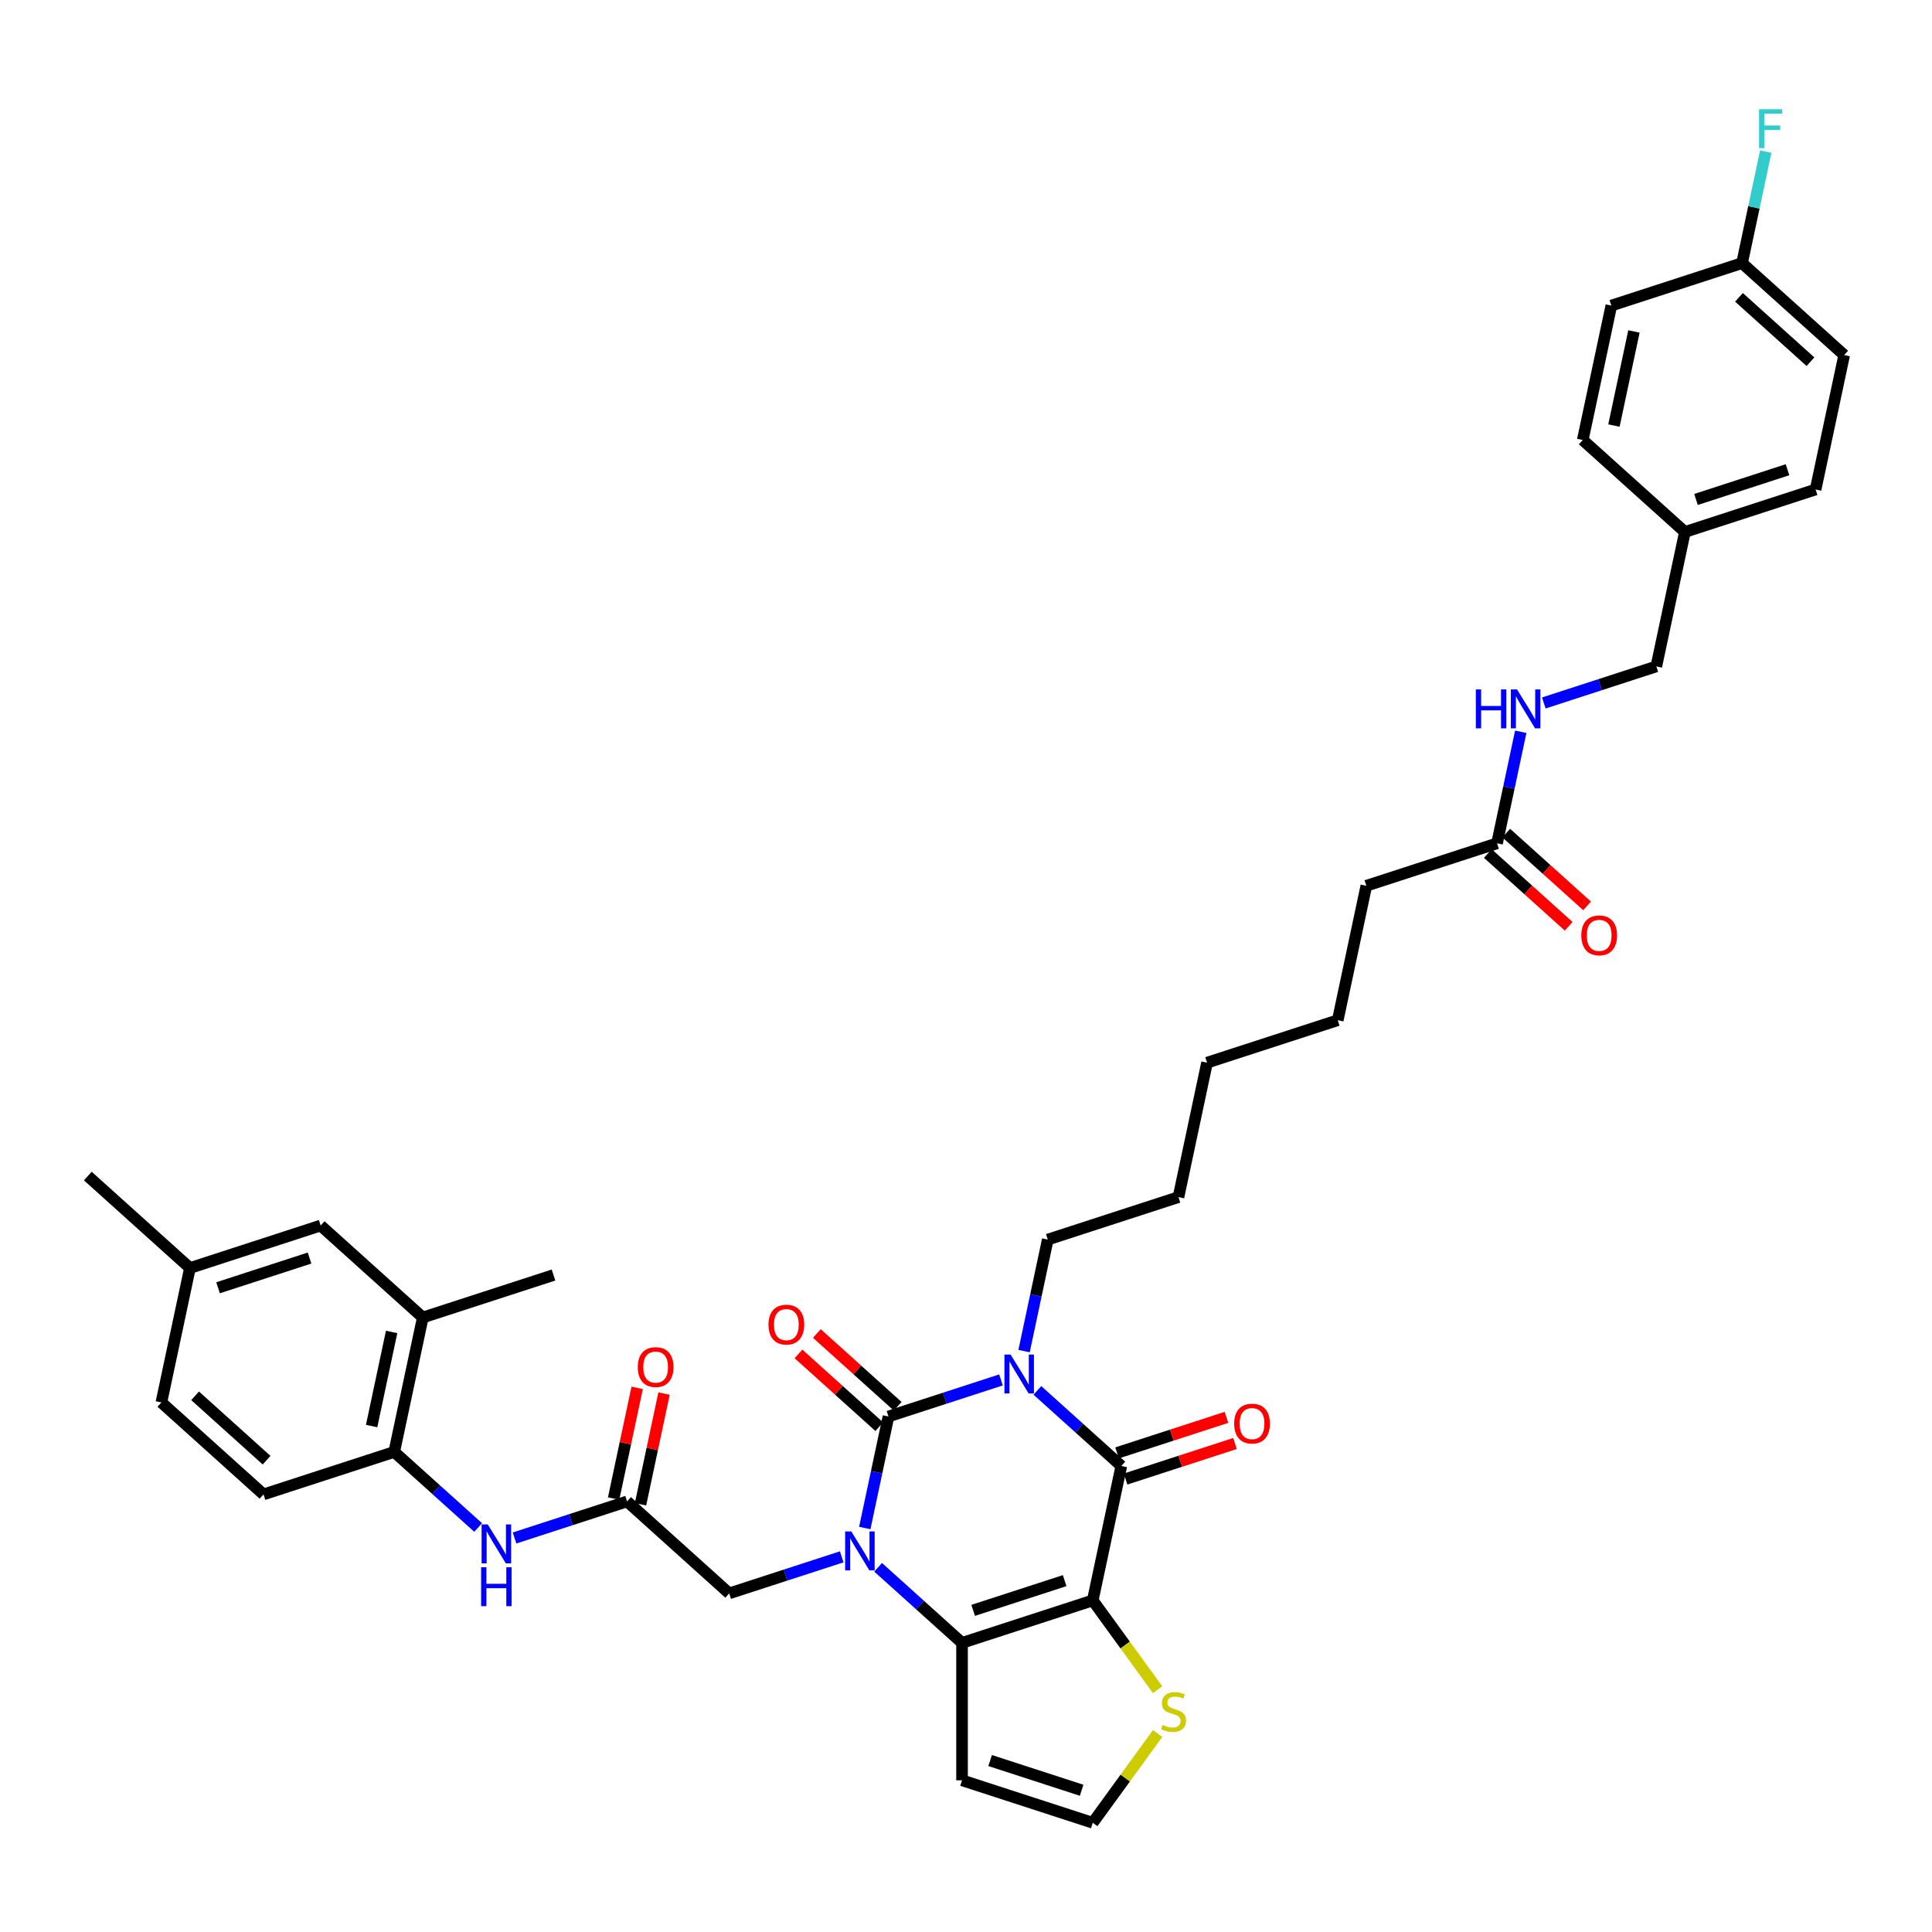 <?xml version='1.0' encoding='iso-8859-1'?>
<svg version='1.1' baseProfile='full'
              xmlns='http://www.w3.org/2000/svg'
                      xmlns:rdkit='http://www.rdkit.org/xml'
                      xmlns:xlink='http://www.w3.org/1999/xlink'
                  xml:space='preserve'
width='1000px' height='1000px' viewBox='0 0 1000 1000'>
<!-- END OF HEADER -->
<rect style='opacity:1.0;fill:#FFFFFF;stroke:none' width='1000' height='1000' x='0' y='0'> </rect>
<path class='bond-0' d='M 518.113,714.248 L 488.995,723.709' style='fill:none;fill-rule:evenodd;stroke:#0000FF;stroke-width:6px;stroke-linecap:butt;stroke-linejoin:miter;stroke-opacity:1' />
<path class='bond-0' d='M 488.995,723.709 L 459.877,733.17' style='fill:none;fill-rule:evenodd;stroke:#000000;stroke-width:6px;stroke-linecap:butt;stroke-linejoin:miter;stroke-opacity:1' />
<path class='bond-3' d='M 536.95,719.668 L 558.673,739.227' style='fill:none;fill-rule:evenodd;stroke:#0000FF;stroke-width:6px;stroke-linecap:butt;stroke-linejoin:miter;stroke-opacity:1' />
<path class='bond-3' d='M 558.673,739.227 L 580.396,758.787' style='fill:none;fill-rule:evenodd;stroke:#000000;stroke-width:6px;stroke-linecap:butt;stroke-linejoin:miter;stroke-opacity:1' />
<path class='bond-20' d='M 530.051,699.336 L 536.186,670.471' style='fill:none;fill-rule:evenodd;stroke:#0000FF;stroke-width:6px;stroke-linecap:butt;stroke-linejoin:miter;stroke-opacity:1' />
<path class='bond-20' d='M 536.186,670.471 L 542.322,641.605' style='fill:none;fill-rule:evenodd;stroke:#000000;stroke-width:6px;stroke-linecap:butt;stroke-linejoin:miter;stroke-opacity:1' />
<path class='bond-1' d='M 459.877,733.17 L 453.741,762.035' style='fill:none;fill-rule:evenodd;stroke:#000000;stroke-width:6px;stroke-linecap:butt;stroke-linejoin:miter;stroke-opacity:1' />
<path class='bond-1' d='M 453.741,762.035 L 447.606,790.9' style='fill:none;fill-rule:evenodd;stroke:#0000FF;stroke-width:6px;stroke-linecap:butt;stroke-linejoin:miter;stroke-opacity:1' />
<path class='bond-11' d='M 464.637,727.883 L 443.718,709.047' style='fill:none;fill-rule:evenodd;stroke:#000000;stroke-width:6px;stroke-linecap:butt;stroke-linejoin:miter;stroke-opacity:1' />
<path class='bond-11' d='M 443.718,709.047 L 422.798,690.212' style='fill:none;fill-rule:evenodd;stroke:#FF0000;stroke-width:6px;stroke-linecap:butt;stroke-linejoin:miter;stroke-opacity:1' />
<path class='bond-11' d='M 455.117,738.456 L 434.198,719.62' style='fill:none;fill-rule:evenodd;stroke:#000000;stroke-width:6px;stroke-linecap:butt;stroke-linejoin:miter;stroke-opacity:1' />
<path class='bond-11' d='M 434.198,719.62 L 413.279,700.785' style='fill:none;fill-rule:evenodd;stroke:#FF0000;stroke-width:6px;stroke-linecap:butt;stroke-linejoin:miter;stroke-opacity:1' />
<path class='bond-7' d='M 435.668,805.812 L 406.55,815.273' style='fill:none;fill-rule:evenodd;stroke:#0000FF;stroke-width:6px;stroke-linecap:butt;stroke-linejoin:miter;stroke-opacity:1' />
<path class='bond-7' d='M 406.55,815.273 L 377.432,824.734' style='fill:none;fill-rule:evenodd;stroke:#000000;stroke-width:6px;stroke-linecap:butt;stroke-linejoin:miter;stroke-opacity:1' />
<path class='bond-38' d='M 454.505,811.232 L 476.228,830.791' style='fill:none;fill-rule:evenodd;stroke:#0000FF;stroke-width:6px;stroke-linecap:butt;stroke-linejoin:miter;stroke-opacity:1' />
<path class='bond-38' d='M 476.228,830.791 L 497.951,850.351' style='fill:none;fill-rule:evenodd;stroke:#000000;stroke-width:6px;stroke-linecap:butt;stroke-linejoin:miter;stroke-opacity:1' />
<path class='bond-2' d='M 565.606,828.369 L 580.396,758.787' style='fill:none;fill-rule:evenodd;stroke:#000000;stroke-width:6px;stroke-linecap:butt;stroke-linejoin:miter;stroke-opacity:1' />
<path class='bond-4' d='M 565.606,828.369 L 497.951,850.351' style='fill:none;fill-rule:evenodd;stroke:#000000;stroke-width:6px;stroke-linecap:butt;stroke-linejoin:miter;stroke-opacity:1' />
<path class='bond-4' d='M 551.061,818.135 L 503.703,833.523' style='fill:none;fill-rule:evenodd;stroke:#000000;stroke-width:6px;stroke-linecap:butt;stroke-linejoin:miter;stroke-opacity:1' />
<path class='bond-5' d='M 565.606,828.369 L 582.394,851.475' style='fill:none;fill-rule:evenodd;stroke:#000000;stroke-width:6px;stroke-linecap:butt;stroke-linejoin:miter;stroke-opacity:1' />
<path class='bond-5' d='M 582.394,851.475 L 599.181,874.581' style='fill:none;fill-rule:evenodd;stroke:#CCCC00;stroke-width:6px;stroke-linecap:butt;stroke-linejoin:miter;stroke-opacity:1' />
<path class='bond-14' d='M 582.594,765.552 L 610.909,756.352' style='fill:none;fill-rule:evenodd;stroke:#000000;stroke-width:6px;stroke-linecap:butt;stroke-linejoin:miter;stroke-opacity:1' />
<path class='bond-14' d='M 610.909,756.352 L 639.223,747.153' style='fill:none;fill-rule:evenodd;stroke:#FF0000;stroke-width:6px;stroke-linecap:butt;stroke-linejoin:miter;stroke-opacity:1' />
<path class='bond-14' d='M 578.198,752.021 L 606.512,742.821' style='fill:none;fill-rule:evenodd;stroke:#000000;stroke-width:6px;stroke-linecap:butt;stroke-linejoin:miter;stroke-opacity:1' />
<path class='bond-14' d='M 606.512,742.821 L 634.827,733.622' style='fill:none;fill-rule:evenodd;stroke:#FF0000;stroke-width:6px;stroke-linecap:butt;stroke-linejoin:miter;stroke-opacity:1' />
<path class='bond-8' d='M 497.951,850.351 L 497.951,921.487' style='fill:none;fill-rule:evenodd;stroke:#000000;stroke-width:6px;stroke-linecap:butt;stroke-linejoin:miter;stroke-opacity:1' />
<path class='bond-12' d='M 599.181,897.257 L 582.394,920.363' style='fill:none;fill-rule:evenodd;stroke:#CCCC00;stroke-width:6px;stroke-linecap:butt;stroke-linejoin:miter;stroke-opacity:1' />
<path class='bond-12' d='M 582.394,920.363 L 565.606,943.47' style='fill:none;fill-rule:evenodd;stroke:#000000;stroke-width:6px;stroke-linecap:butt;stroke-linejoin:miter;stroke-opacity:1' />
<path class='bond-6' d='M 324.568,777.134 L 377.432,824.734' style='fill:none;fill-rule:evenodd;stroke:#000000;stroke-width:6px;stroke-linecap:butt;stroke-linejoin:miter;stroke-opacity:1' />
<path class='bond-9' d='M 324.568,777.134 L 295.45,786.595' style='fill:none;fill-rule:evenodd;stroke:#000000;stroke-width:6px;stroke-linecap:butt;stroke-linejoin:miter;stroke-opacity:1' />
<path class='bond-9' d='M 295.45,786.595 L 266.331,796.056' style='fill:none;fill-rule:evenodd;stroke:#0000FF;stroke-width:6px;stroke-linecap:butt;stroke-linejoin:miter;stroke-opacity:1' />
<path class='bond-18' d='M 331.526,778.613 L 337.616,749.961' style='fill:none;fill-rule:evenodd;stroke:#000000;stroke-width:6px;stroke-linecap:butt;stroke-linejoin:miter;stroke-opacity:1' />
<path class='bond-18' d='M 337.616,749.961 L 343.706,721.31' style='fill:none;fill-rule:evenodd;stroke:#FF0000;stroke-width:6px;stroke-linecap:butt;stroke-linejoin:miter;stroke-opacity:1' />
<path class='bond-18' d='M 317.609,775.655 L 323.7,747.003' style='fill:none;fill-rule:evenodd;stroke:#000000;stroke-width:6px;stroke-linecap:butt;stroke-linejoin:miter;stroke-opacity:1' />
<path class='bond-18' d='M 323.7,747.003 L 329.79,718.352' style='fill:none;fill-rule:evenodd;stroke:#FF0000;stroke-width:6px;stroke-linecap:butt;stroke-linejoin:miter;stroke-opacity:1' />
<path class='bond-39' d='M 497.951,921.487 L 565.606,943.47' style='fill:none;fill-rule:evenodd;stroke:#000000;stroke-width:6px;stroke-linecap:butt;stroke-linejoin:miter;stroke-opacity:1' />
<path class='bond-39' d='M 512.496,911.254 L 559.854,926.641' style='fill:none;fill-rule:evenodd;stroke:#000000;stroke-width:6px;stroke-linecap:butt;stroke-linejoin:miter;stroke-opacity:1' />
<path class='bond-10' d='M 247.494,790.636 L 225.771,771.077' style='fill:none;fill-rule:evenodd;stroke:#0000FF;stroke-width:6px;stroke-linecap:butt;stroke-linejoin:miter;stroke-opacity:1' />
<path class='bond-10' d='M 225.771,771.077 L 204.048,751.517' style='fill:none;fill-rule:evenodd;stroke:#000000;stroke-width:6px;stroke-linecap:butt;stroke-linejoin:miter;stroke-opacity:1' />
<path class='bond-13' d='M 204.048,751.517 L 218.838,681.935' style='fill:none;fill-rule:evenodd;stroke:#000000;stroke-width:6px;stroke-linecap:butt;stroke-linejoin:miter;stroke-opacity:1' />
<path class='bond-13' d='M 192.35,738.122 L 202.704,689.415' style='fill:none;fill-rule:evenodd;stroke:#000000;stroke-width:6px;stroke-linecap:butt;stroke-linejoin:miter;stroke-opacity:1' />
<path class='bond-21' d='M 204.048,751.517 L 136.394,773.499' style='fill:none;fill-rule:evenodd;stroke:#000000;stroke-width:6px;stroke-linecap:butt;stroke-linejoin:miter;stroke-opacity:1' />
<path class='bond-17' d='M 218.838,681.935 L 165.974,634.336' style='fill:none;fill-rule:evenodd;stroke:#000000;stroke-width:6px;stroke-linecap:butt;stroke-linejoin:miter;stroke-opacity:1' />
<path class='bond-33' d='M 218.838,681.935 L 286.493,659.953' style='fill:none;fill-rule:evenodd;stroke:#000000;stroke-width:6px;stroke-linecap:butt;stroke-linejoin:miter;stroke-opacity:1' />
<path class='bond-15' d='M 774.866,436.495 L 707.211,458.477' style='fill:none;fill-rule:evenodd;stroke:#000000;stroke-width:6px;stroke-linecap:butt;stroke-linejoin:miter;stroke-opacity:1' />
<path class='bond-16' d='M 774.866,436.495 L 781.001,407.63' style='fill:none;fill-rule:evenodd;stroke:#000000;stroke-width:6px;stroke-linecap:butt;stroke-linejoin:miter;stroke-opacity:1' />
<path class='bond-16' d='M 781.001,407.63 L 787.137,378.764' style='fill:none;fill-rule:evenodd;stroke:#0000FF;stroke-width:6px;stroke-linecap:butt;stroke-linejoin:miter;stroke-opacity:1' />
<path class='bond-19' d='M 770.106,441.781 L 791.025,460.617' style='fill:none;fill-rule:evenodd;stroke:#000000;stroke-width:6px;stroke-linecap:butt;stroke-linejoin:miter;stroke-opacity:1' />
<path class='bond-19' d='M 791.025,460.617 L 811.944,479.453' style='fill:none;fill-rule:evenodd;stroke:#FF0000;stroke-width:6px;stroke-linecap:butt;stroke-linejoin:miter;stroke-opacity:1' />
<path class='bond-19' d='M 779.626,431.208 L 800.545,450.044' style='fill:none;fill-rule:evenodd;stroke:#000000;stroke-width:6px;stroke-linecap:butt;stroke-linejoin:miter;stroke-opacity:1' />
<path class='bond-19' d='M 800.545,450.044 L 821.464,468.88' style='fill:none;fill-rule:evenodd;stroke:#FF0000;stroke-width:6px;stroke-linecap:butt;stroke-linejoin:miter;stroke-opacity:1' />
<path class='bond-23' d='M 799.074,363.853 L 828.193,354.392' style='fill:none;fill-rule:evenodd;stroke:#0000FF;stroke-width:6px;stroke-linecap:butt;stroke-linejoin:miter;stroke-opacity:1' />
<path class='bond-23' d='M 828.193,354.392 L 857.311,344.931' style='fill:none;fill-rule:evenodd;stroke:#000000;stroke-width:6px;stroke-linecap:butt;stroke-linejoin:miter;stroke-opacity:1' />
<path class='bond-40' d='M 165.974,634.336 L 98.319,656.318' style='fill:none;fill-rule:evenodd;stroke:#000000;stroke-width:6px;stroke-linecap:butt;stroke-linejoin:miter;stroke-opacity:1' />
<path class='bond-40' d='M 160.222,651.164 L 112.864,666.552' style='fill:none;fill-rule:evenodd;stroke:#000000;stroke-width:6px;stroke-linecap:butt;stroke-linejoin:miter;stroke-opacity:1' />
<path class='bond-35' d='M 542.322,641.605 L 609.976,619.623' style='fill:none;fill-rule:evenodd;stroke:#000000;stroke-width:6px;stroke-linecap:butt;stroke-linejoin:miter;stroke-opacity:1' />
<path class='bond-26' d='M 136.394,773.499 L 83.529,725.9' style='fill:none;fill-rule:evenodd;stroke:#000000;stroke-width:6px;stroke-linecap:butt;stroke-linejoin:miter;stroke-opacity:1' />
<path class='bond-26' d='M 137.984,755.787 L 100.979,722.467' style='fill:none;fill-rule:evenodd;stroke:#000000;stroke-width:6px;stroke-linecap:butt;stroke-linejoin:miter;stroke-opacity:1' />
<path class='bond-22' d='M 98.319,656.318 L 83.529,725.9' style='fill:none;fill-rule:evenodd;stroke:#000000;stroke-width:6px;stroke-linecap:butt;stroke-linejoin:miter;stroke-opacity:1' />
<path class='bond-34' d='M 98.319,656.318 L 45.455,608.719' style='fill:none;fill-rule:evenodd;stroke:#000000;stroke-width:6px;stroke-linecap:butt;stroke-linejoin:miter;stroke-opacity:1' />
<path class='bond-25' d='M 857.311,344.931 L 872.101,275.349' style='fill:none;fill-rule:evenodd;stroke:#000000;stroke-width:6px;stroke-linecap:butt;stroke-linejoin:miter;stroke-opacity:1' />
<path class='bond-24' d='M 901.681,136.185 L 954.545,183.785' style='fill:none;fill-rule:evenodd;stroke:#000000;stroke-width:6px;stroke-linecap:butt;stroke-linejoin:miter;stroke-opacity:1' />
<path class='bond-24' d='M 900.091,153.898 L 937.096,187.218' style='fill:none;fill-rule:evenodd;stroke:#000000;stroke-width:6px;stroke-linecap:butt;stroke-linejoin:miter;stroke-opacity:1' />
<path class='bond-27' d='M 901.681,136.185 L 907.816,107.32' style='fill:none;fill-rule:evenodd;stroke:#000000;stroke-width:6px;stroke-linecap:butt;stroke-linejoin:miter;stroke-opacity:1' />
<path class='bond-27' d='M 907.816,107.32 L 913.952,78.455' style='fill:none;fill-rule:evenodd;stroke:#33CCCC;stroke-width:6px;stroke-linecap:butt;stroke-linejoin:miter;stroke-opacity:1' />
<path class='bond-41' d='M 901.681,136.185 L 834.026,158.167' style='fill:none;fill-rule:evenodd;stroke:#000000;stroke-width:6px;stroke-linecap:butt;stroke-linejoin:miter;stroke-opacity:1' />
<path class='bond-30' d='M 872.101,275.349 L 819.236,227.749' style='fill:none;fill-rule:evenodd;stroke:#000000;stroke-width:6px;stroke-linecap:butt;stroke-linejoin:miter;stroke-opacity:1' />
<path class='bond-31' d='M 872.101,275.349 L 939.755,253.366' style='fill:none;fill-rule:evenodd;stroke:#000000;stroke-width:6px;stroke-linecap:butt;stroke-linejoin:miter;stroke-opacity:1' />
<path class='bond-31' d='M 877.852,258.52 L 925.211,243.133' style='fill:none;fill-rule:evenodd;stroke:#000000;stroke-width:6px;stroke-linecap:butt;stroke-linejoin:miter;stroke-opacity:1' />
<path class='bond-28' d='M 834.026,158.167 L 819.236,227.749' style='fill:none;fill-rule:evenodd;stroke:#000000;stroke-width:6px;stroke-linecap:butt;stroke-linejoin:miter;stroke-opacity:1' />
<path class='bond-28' d='M 845.724,171.563 L 835.371,220.27' style='fill:none;fill-rule:evenodd;stroke:#000000;stroke-width:6px;stroke-linecap:butt;stroke-linejoin:miter;stroke-opacity:1' />
<path class='bond-29' d='M 954.545,183.785 L 939.755,253.366' style='fill:none;fill-rule:evenodd;stroke:#000000;stroke-width:6px;stroke-linecap:butt;stroke-linejoin:miter;stroke-opacity:1' />
<path class='bond-32' d='M 707.211,458.477 L 692.421,528.059' style='fill:none;fill-rule:evenodd;stroke:#000000;stroke-width:6px;stroke-linecap:butt;stroke-linejoin:miter;stroke-opacity:1' />
<path class='bond-37' d='M 609.976,619.623 L 624.766,550.041' style='fill:none;fill-rule:evenodd;stroke:#000000;stroke-width:6px;stroke-linecap:butt;stroke-linejoin:miter;stroke-opacity:1' />
<path class='bond-36' d='M 692.421,528.059 L 624.766,550.041' style='fill:none;fill-rule:evenodd;stroke:#000000;stroke-width:6px;stroke-linecap:butt;stroke-linejoin:miter;stroke-opacity:1' />
<path  class='atom-0' d='M 523.078 701.114
L 529.68 711.785
Q 530.334 712.838, 531.387 714.744
Q 532.44 716.651, 532.497 716.764
L 532.497 701.114
L 535.172 701.114
L 535.172 721.26
L 532.412 721.26
L 525.326 709.594
Q 524.501 708.228, 523.619 706.663
Q 522.765 705.098, 522.509 704.614
L 522.509 721.26
L 519.892 721.26
L 519.892 701.114
L 523.078 701.114
' fill='#0000FF'/>
<path  class='atom-2' d='M 440.634 792.679
L 447.235 803.349
Q 447.89 804.402, 448.942 806.308
Q 449.995 808.215, 450.052 808.329
L 450.052 792.679
L 452.727 792.679
L 452.727 812.824
L 449.967 812.824
L 442.882 801.158
Q 442.056 799.792, 441.174 798.227
Q 440.321 796.662, 440.065 796.178
L 440.065 812.824
L 437.447 812.824
L 437.447 792.679
L 440.634 792.679
' fill='#0000FF'/>
<path  class='atom-6' d='M 601.728 892.834
Q 601.956 892.919, 602.895 893.317
Q 603.834 893.716, 604.858 893.972
Q 605.911 894.199, 606.935 894.199
Q 608.842 894.199, 609.951 893.289
Q 611.061 892.35, 611.061 890.728
Q 611.061 889.618, 610.492 888.935
Q 609.951 888.252, 609.098 887.882
Q 608.244 887.513, 606.821 887.086
Q 605.029 886.545, 603.948 886.033
Q 602.895 885.521, 602.127 884.439
Q 601.387 883.358, 601.387 881.537
Q 601.387 879.005, 603.094 877.44
Q 604.83 875.875, 608.244 875.875
Q 610.577 875.875, 613.224 876.984
L 612.569 879.175
Q 610.151 878.179, 608.33 878.179
Q 606.366 878.179, 605.285 879.005
Q 604.204 879.801, 604.232 881.196
Q 604.232 882.277, 604.773 882.931
Q 605.342 883.586, 606.139 883.956
Q 606.964 884.326, 608.33 884.752
Q 610.151 885.322, 611.232 885.891
Q 612.313 886.46, 613.081 887.626
Q 613.878 888.765, 613.878 890.728
Q 613.878 893.516, 612 895.025
Q 610.151 896.504, 607.049 896.504
Q 605.256 896.504, 603.891 896.106
Q 602.553 895.736, 600.96 895.081
L 601.728 892.834
' fill='#CCCC00'/>
<path  class='atom-10' d='M 252.46 789.044
L 259.061 799.714
Q 259.716 800.767, 260.769 802.673
Q 261.821 804.58, 261.878 804.694
L 261.878 789.044
L 264.553 789.044
L 264.553 809.19
L 261.793 809.19
L 254.708 797.523
Q 253.883 796.157, 253 794.592
Q 252.147 793.027, 251.891 792.544
L 251.891 809.19
L 249.273 809.19
L 249.273 789.044
L 252.46 789.044
' fill='#0000FF'/>
<path  class='atom-10' d='M 249.031 811.204
L 251.763 811.204
L 251.763 819.769
L 262.063 819.769
L 262.063 811.204
L 264.795 811.204
L 264.795 831.35
L 262.063 831.35
L 262.063 822.045
L 251.763 822.045
L 251.763 831.35
L 249.031 831.35
L 249.031 811.204
' fill='#0000FF'/>
<path  class='atom-12' d='M 397.765 685.627
Q 397.765 680.79, 400.155 678.087
Q 402.545 675.383, 407.012 675.383
Q 411.48 675.383, 413.87 678.087
Q 416.26 680.79, 416.26 685.627
Q 416.26 690.521, 413.841 693.31
Q 411.423 696.07, 407.012 696.07
Q 402.573 696.07, 400.155 693.31
Q 397.765 690.55, 397.765 685.627
M 407.012 693.793
Q 410.085 693.793, 411.736 691.745
Q 413.415 689.668, 413.415 685.627
Q 413.415 681.672, 411.736 679.68
Q 410.085 677.66, 407.012 677.66
Q 403.939 677.66, 402.26 679.652
Q 400.61 681.643, 400.61 685.627
Q 400.61 689.696, 402.26 691.745
Q 403.939 693.793, 407.012 693.793
' fill='#FF0000'/>
<path  class='atom-15' d='M 638.803 736.861
Q 638.803 732.024, 641.193 729.321
Q 643.584 726.618, 648.051 726.618
Q 652.518 726.618, 654.908 729.321
Q 657.299 732.024, 657.299 736.861
Q 657.299 741.756, 654.88 744.544
Q 652.461 747.304, 648.051 747.304
Q 643.612 747.304, 641.193 744.544
Q 638.803 741.784, 638.803 736.861
M 648.051 745.028
Q 651.124 745.028, 652.774 742.979
Q 654.453 740.902, 654.453 736.861
Q 654.453 732.906, 652.774 730.914
Q 651.124 728.894, 648.051 728.894
Q 644.978 728.894, 643.299 730.886
Q 641.649 732.878, 641.649 736.861
Q 641.649 740.93, 643.299 742.979
Q 644.978 745.028, 648.051 745.028
' fill='#FF0000'/>
<path  class='atom-17' d='M 763.89 356.84
L 766.622 356.84
L 766.622 365.405
L 776.923 365.405
L 776.923 356.84
L 779.654 356.84
L 779.654 376.986
L 776.923 376.986
L 776.923 367.681
L 766.622 367.681
L 766.622 376.986
L 763.89 376.986
L 763.89 356.84
' fill='#0000FF'/>
<path  class='atom-17' d='M 785.203 356.84
L 791.804 367.51
Q 792.459 368.563, 793.512 370.47
Q 794.564 372.376, 794.621 372.49
L 794.621 356.84
L 797.296 356.84
L 797.296 376.986
L 794.536 376.986
L 787.451 365.319
Q 786.626 363.954, 785.743 362.389
Q 784.89 360.824, 784.634 360.34
L 784.634 376.986
L 782.016 376.986
L 782.016 356.84
L 785.203 356.84
' fill='#0000FF'/>
<path  class='atom-19' d='M 330.11 707.609
Q 330.11 702.772, 332.5 700.069
Q 334.89 697.366, 339.358 697.366
Q 343.825 697.366, 346.215 700.069
Q 348.605 702.772, 348.605 707.609
Q 348.605 712.504, 346.187 715.292
Q 343.768 718.052, 339.358 718.052
Q 334.919 718.052, 332.5 715.292
Q 330.11 712.532, 330.11 707.609
M 339.358 715.776
Q 342.431 715.776, 344.081 713.727
Q 345.76 711.65, 345.76 707.609
Q 345.76 703.654, 344.081 701.662
Q 342.431 699.642, 339.358 699.642
Q 336.285 699.642, 334.606 701.634
Q 332.955 703.626, 332.955 707.609
Q 332.955 711.678, 334.606 713.727
Q 336.285 715.776, 339.358 715.776
' fill='#FF0000'/>
<path  class='atom-20' d='M 818.483 484.151
Q 818.483 479.314, 820.873 476.611
Q 823.263 473.908, 827.73 473.908
Q 832.198 473.908, 834.588 476.611
Q 836.978 479.314, 836.978 484.151
Q 836.978 489.045, 834.56 491.834
Q 832.141 494.594, 827.73 494.594
Q 823.292 494.594, 820.873 491.834
Q 818.483 489.074, 818.483 484.151
M 827.73 492.318
Q 830.804 492.318, 832.454 490.269
Q 834.133 488.192, 834.133 484.151
Q 834.133 480.196, 832.454 478.204
Q 830.804 476.184, 827.73 476.184
Q 824.657 476.184, 822.979 478.176
Q 821.328 480.168, 821.328 484.151
Q 821.328 488.22, 822.979 490.269
Q 824.657 492.318, 827.73 492.318
' fill='#FF0000'/>
<path  class='atom-28' d='M 910.481 56.53
L 922.461 56.53
L 922.461 58.835
L 913.184 58.835
L 913.184 64.953
L 921.436 64.953
L 921.436 67.286
L 913.184 67.286
L 913.184 76.676
L 910.481 76.676
L 910.481 56.53
' fill='#33CCCC'/>
</svg>
